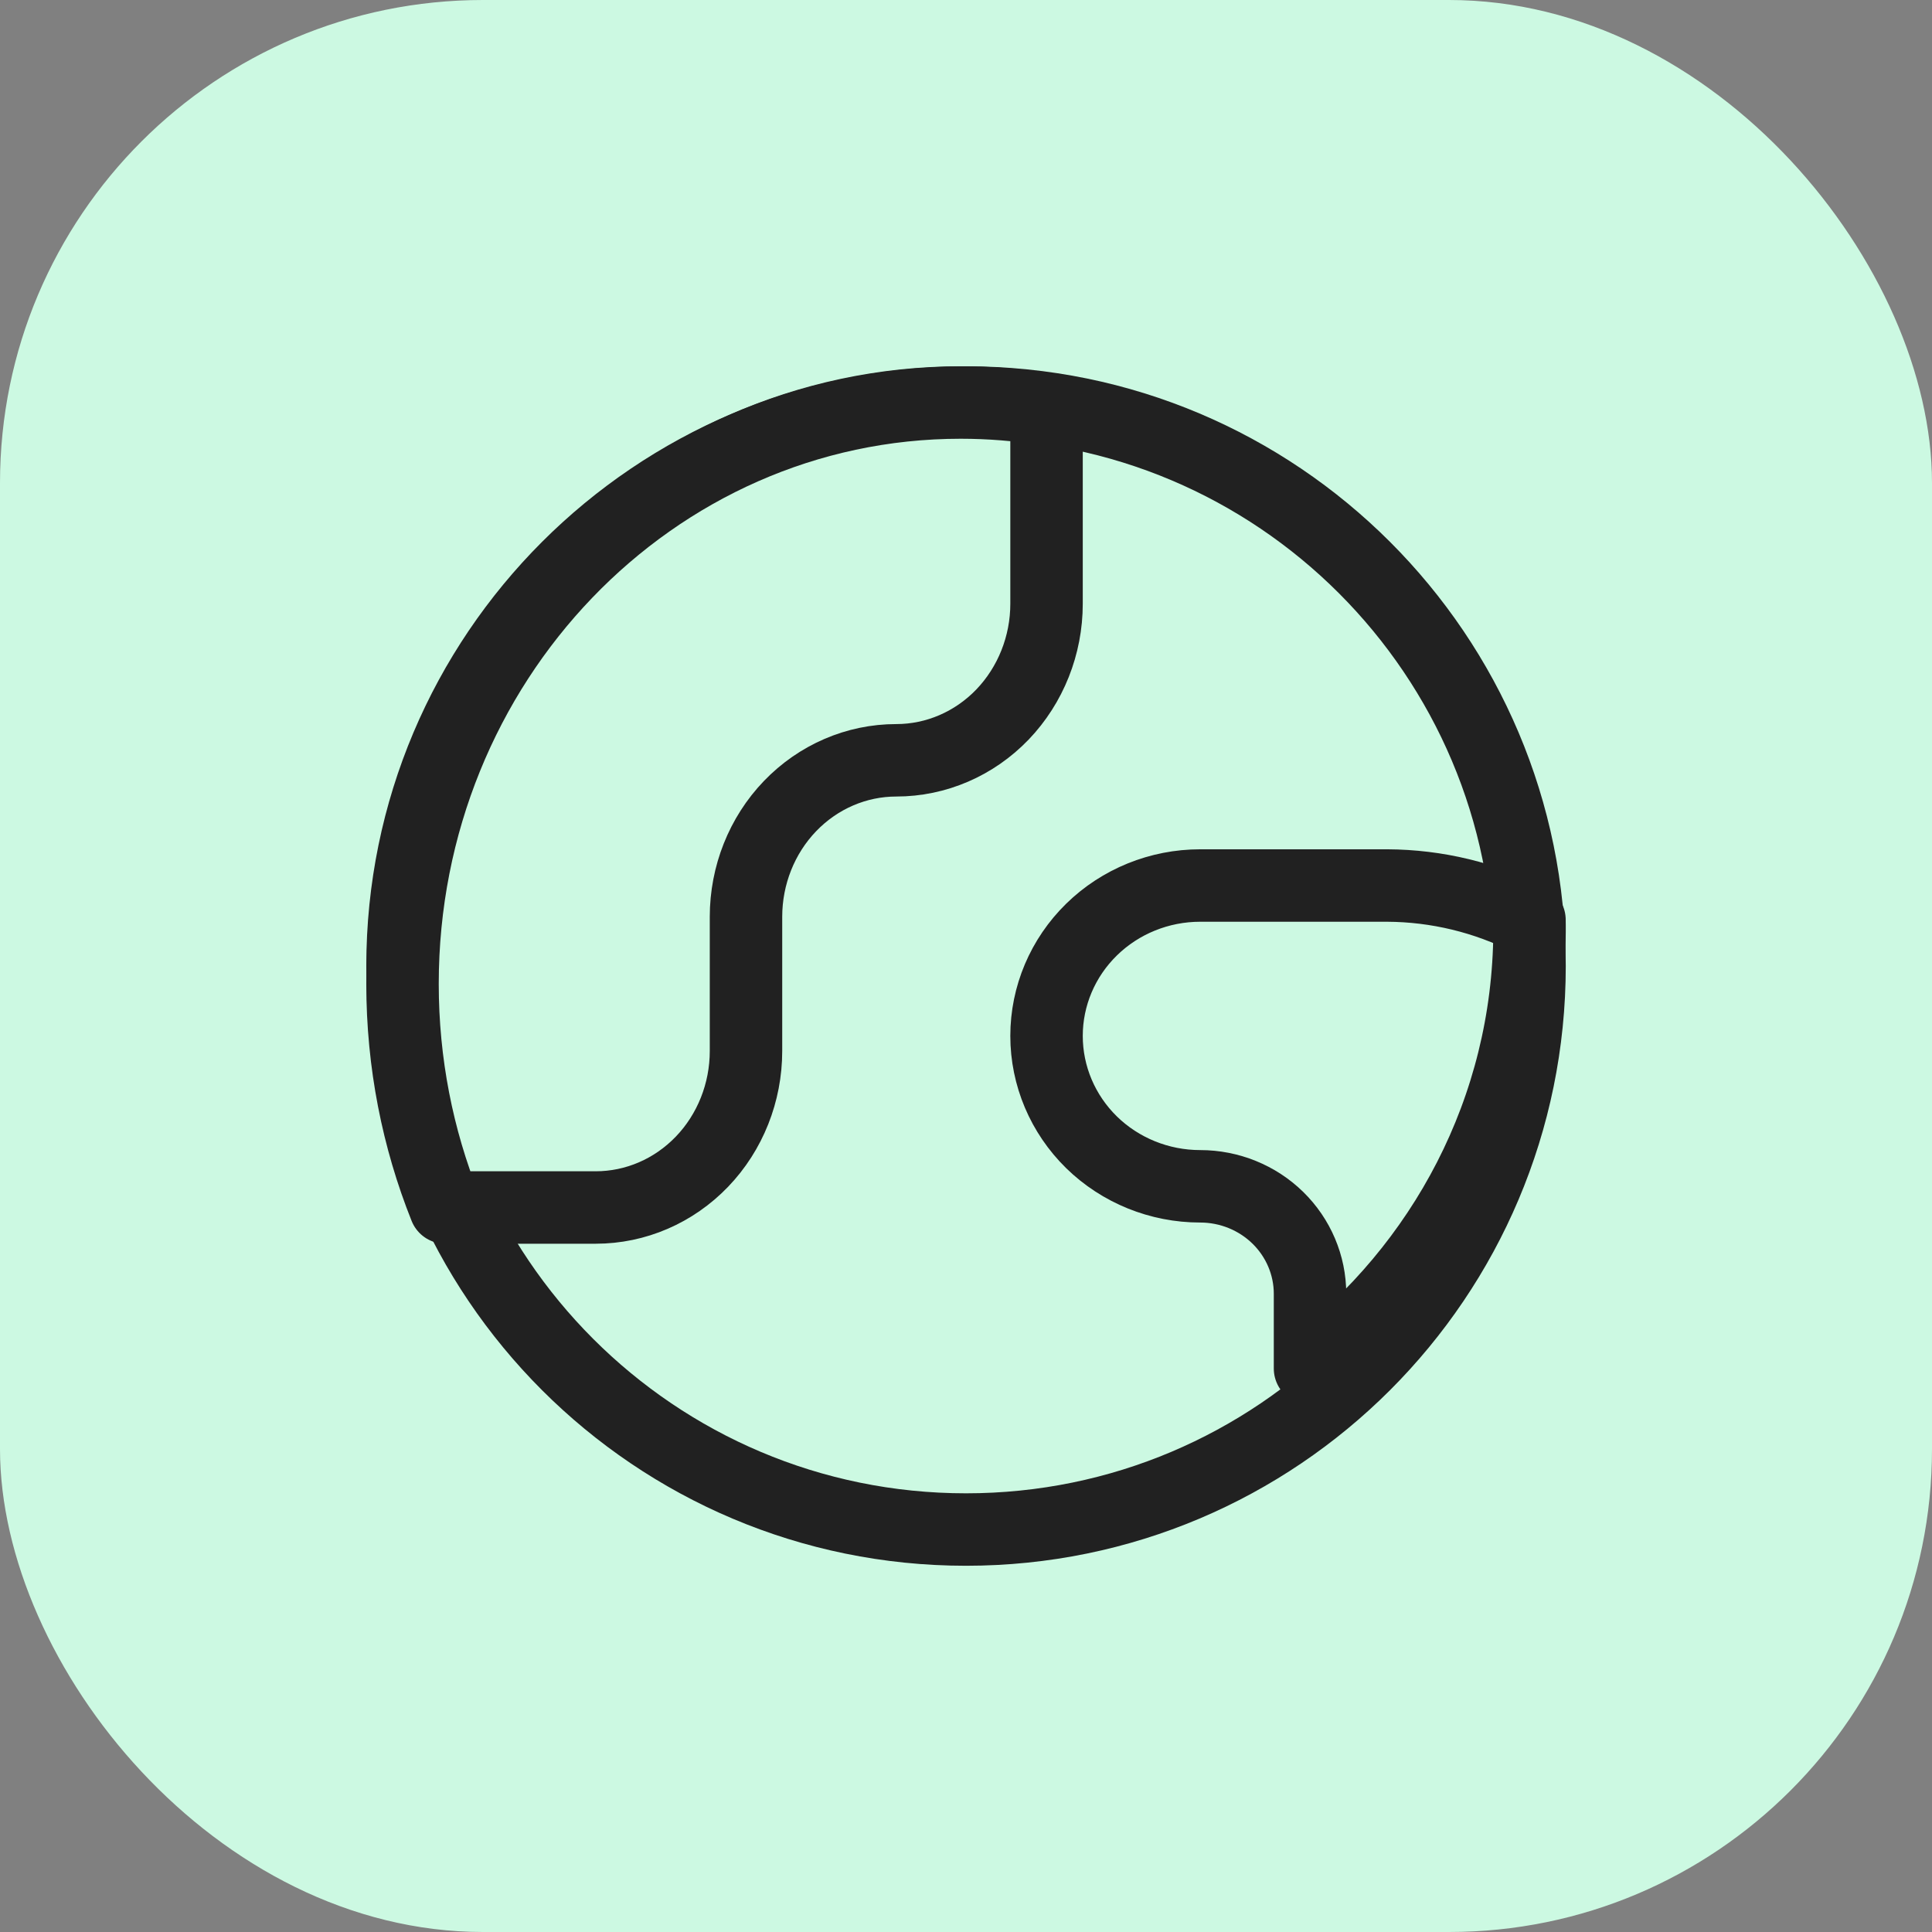<?xml version="1.0" encoding="UTF-8"?>
<svg xmlns="http://www.w3.org/2000/svg" width="32" height="32" viewBox="0 0 32 32" fill="none">
  <rect x="0" y="0" width="32" height="32" fill="#808080" stroke="none"/>
  <rect width="32" height="32" rx="8" fill="#CCF9E2"></rect>
  <path d="M16 25.334C21.155 25.334 25.334 21.155 25.334 16C25.334 10.846 21.155 6.667 16 6.667C10.846 6.667 6.667 10.846 6.667 16C6.667 21.155 10.846 25.334 16 25.334Z" fill="#CCF9E2" stroke="#212121" stroke-width="1.2" stroke-linecap="round" stroke-linejoin="round"></path>
  <path d="M9.867 20C10.527 20 11.16 19.727 11.627 19.241C12.094 18.755 12.356 18.095 12.356 17.408V15.185C12.356 14.498 12.618 13.838 13.085 13.352C13.552 12.866 14.185 12.593 14.845 12.593C15.505 12.593 16.138 12.32 16.605 11.834C17.071 11.347 17.334 10.688 17.334 10V6.78C16.87 6.706 16.395 6.667 15.912 6.667C10.806 6.667 6.667 10.978 6.667 16.297C6.667 17.609 6.919 18.86 7.375 20H9.867Z" fill="#CCF9E2" stroke="#212121" stroke-width="1.2" stroke-linecap="round" stroke-linejoin="round"></path>
  <path d="M25.333 15.236C24.605 14.866 23.798 14.671 22.978 14.667H19.879C19.204 14.667 18.557 14.929 18.079 15.397C17.602 15.864 17.334 16.497 17.334 17.158C17.334 17.819 17.602 18.452 18.079 18.92C18.557 19.387 19.204 19.649 19.879 19.649C20.362 19.649 20.824 19.837 21.165 20.17C21.506 20.504 21.698 20.957 21.698 21.429V22.667H21.705C23.901 20.984 25.317 18.371 25.334 15.434V15.324C25.334 15.294 25.334 15.265 25.333 15.236Z" fill="#CCF9E2" stroke="#212121" stroke-width="1.2" stroke-linecap="round" stroke-linejoin="round"></path>
</svg>
